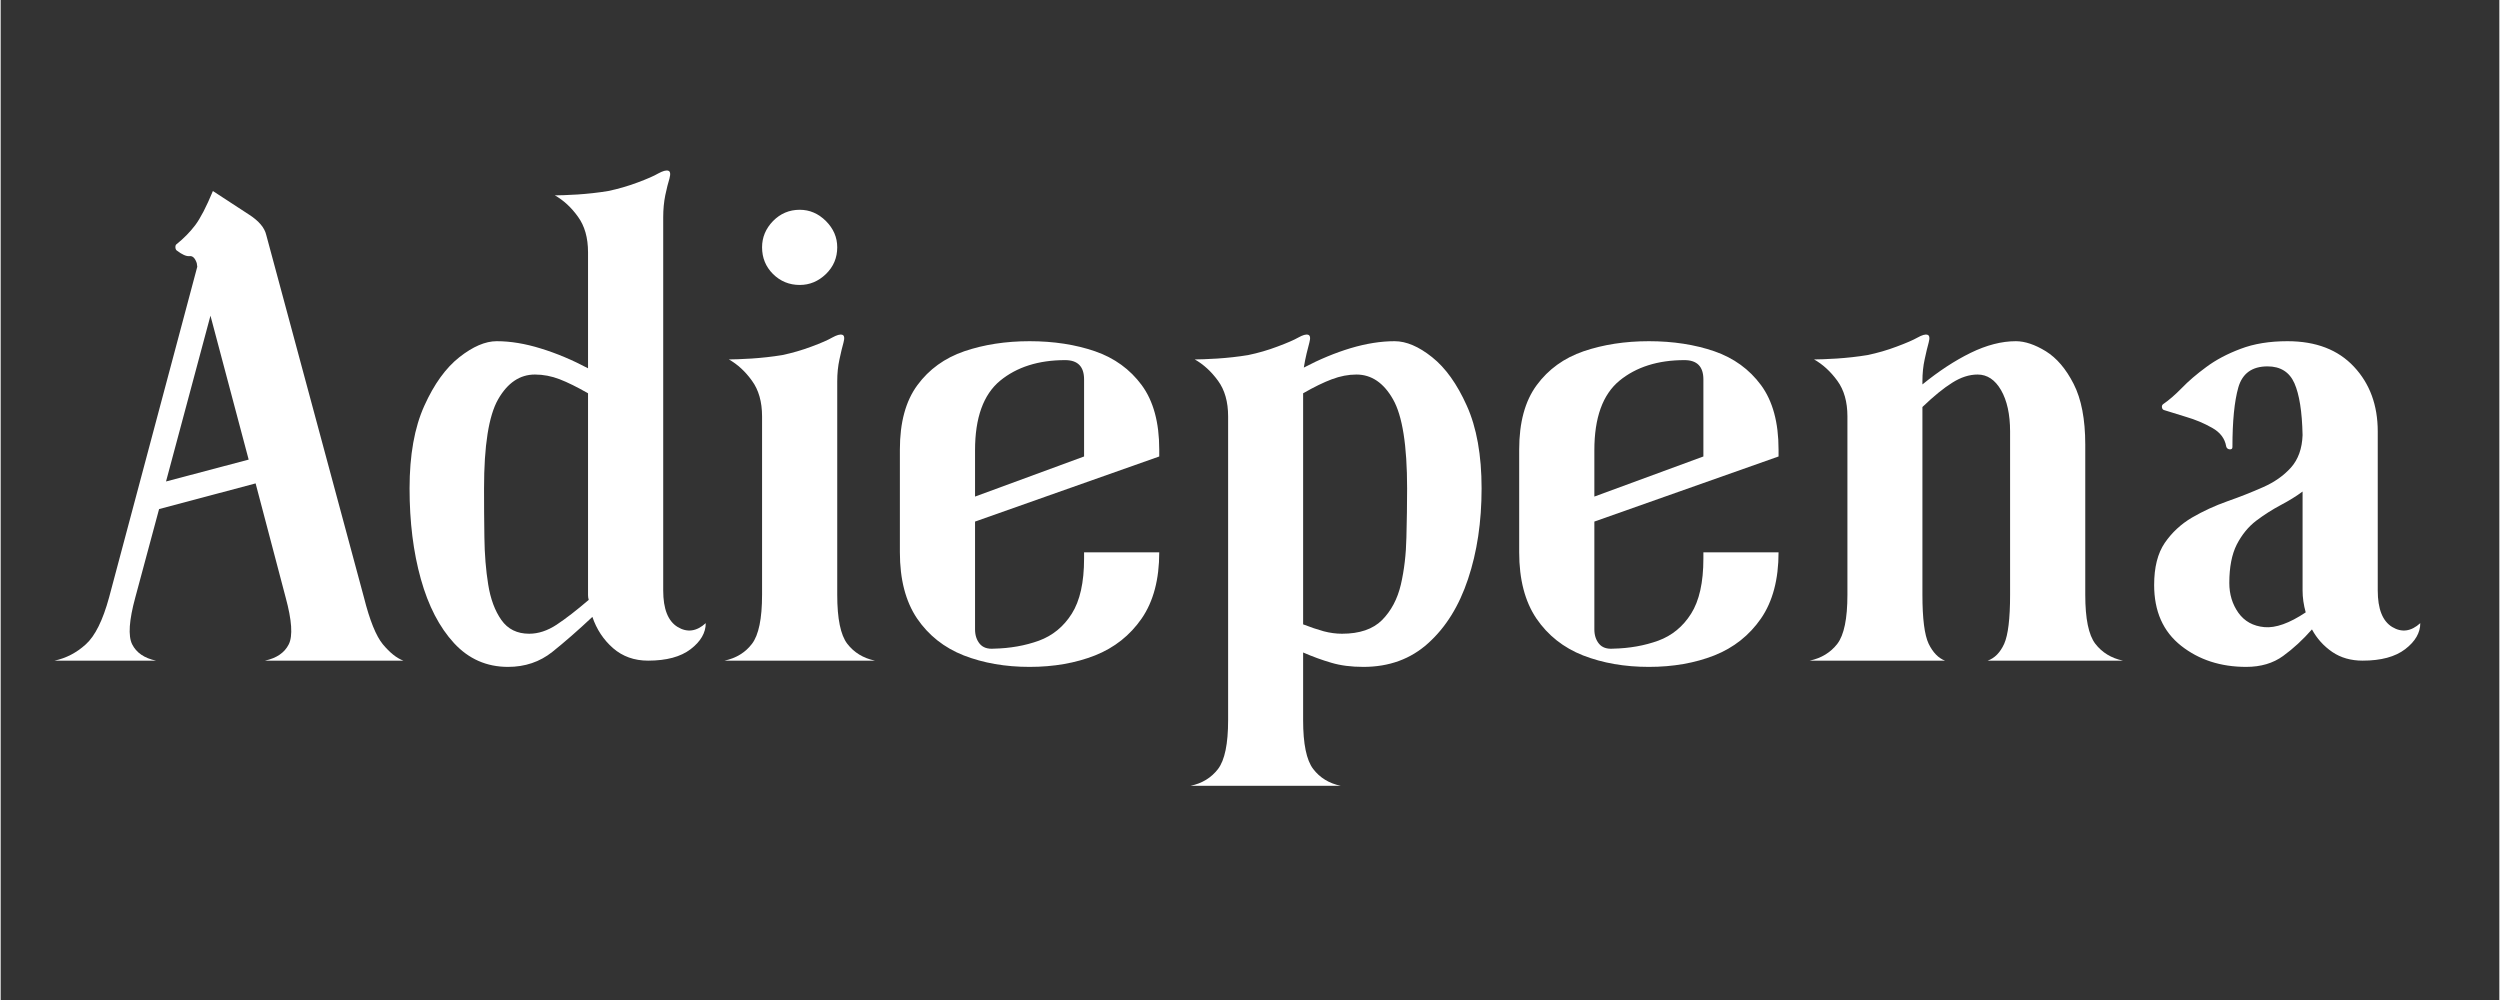 <?xml version="1.0" encoding="UTF-8"?>
<svg xmlns="http://www.w3.org/2000/svg" xmlns:xlink="http://www.w3.org/1999/xlink" width="300" zoomAndPan="magnify" viewBox="0 0 224.88 90" height="120" preserveAspectRatio="xMidYMid meet" version="1.0">
  <rect x="0" y="0" width="224.88" height="90" fill="#333333" stroke="none"/>
  <defs>
    <g></g>
  </defs>
  <g fill="#ffffff" fill-opacity="1">
    <g transform="translate(5.976, 59.458)">
      <g>
        <path d="M 17.922 -38.328 L 26.719 -5.688 C 27.238 -3.625 27.805 -2.219 28.422 -1.469 C 29.047 -0.719 29.66 -0.227 30.266 0 L 17.812 0 C 18.863 -0.227 19.578 -0.719 19.953 -1.469 C 20.328 -2.219 20.234 -3.625 19.672 -5.688 L 16.969 -15.953 L 8.281 -13.641 L 6.141 -5.688 C 5.578 -3.625 5.484 -2.219 5.859 -1.469 C 6.234 -0.719 6.945 -0.227 8 0 L -1.125 0 C -0.07 -0.227 0.863 -0.719 1.688 -1.469 C 2.52 -2.219 3.219 -3.625 3.781 -5.688 L 11.719 -35.453 L 11.672 -35.781 C 11.516 -36.238 11.297 -36.445 11.016 -36.406 C 10.734 -36.375 10.348 -36.547 9.859 -36.922 C 9.785 -36.992 9.75 -37.094 9.75 -37.219 C 9.75 -37.352 9.785 -37.441 9.859 -37.484 C 10.504 -38.004 11.062 -38.57 11.531 -39.188 C 12 -39.812 12.531 -40.836 13.125 -42.266 C 14.445 -41.398 15.539 -40.688 16.406 -40.125 C 17.27 -39.562 17.773 -38.961 17.922 -38.328 Z M 12.906 -31.047 L 8.906 -16.125 L 16.344 -18.094 Z M 12.906 -31.047 "></path>
      </g>
    </g>
  </g>
  <g fill="#ffffff" fill-opacity="1">
    <g transform="translate(35.113, 59.458)">
      <g>
        <path d="M 24.516 -36.75 L 24.516 -6.312 C 24.516 -4.656 24.945 -3.562 25.812 -3.031 C 26.676 -2.508 27.52 -2.625 28.344 -3.375 C 28.344 -2.508 27.891 -1.727 26.984 -1.031 C 26.086 -0.344 24.812 0 23.156 0 C 21.914 0 20.863 -0.375 20 -1.125 C 19.145 -1.875 18.523 -2.812 18.141 -3.938 C 16.867 -2.738 15.664 -1.688 14.531 -0.781 C 13.406 0.113 12.078 0.562 10.547 0.562 C 8.629 0.562 7.008 -0.148 5.688 -1.578 C 4.375 -3.004 3.379 -4.926 2.703 -7.344 C 2.023 -9.77 1.688 -12.488 1.688 -15.5 C 1.688 -18.5 2.129 -20.977 3.016 -22.938 C 3.898 -24.895 4.953 -26.352 6.172 -27.312 C 7.391 -28.27 8.508 -28.75 9.531 -28.75 C 10.77 -28.75 12.094 -28.531 13.5 -28.094 C 14.906 -27.664 16.32 -27.07 17.75 -26.312 L 17.75 -36.75 C 17.75 -38.062 17.445 -39.129 16.844 -39.953 C 16.25 -40.785 15.555 -41.426 14.766 -41.875 C 15.18 -41.875 15.859 -41.898 16.797 -41.953 C 17.734 -42.016 18.656 -42.117 19.562 -42.266 C 20.457 -42.453 21.336 -42.707 22.203 -43.031 C 23.066 -43.352 23.688 -43.625 24.062 -43.844 C 24.477 -44.07 24.781 -44.156 24.969 -44.094 C 25.156 -44.039 25.191 -43.805 25.078 -43.391 C 24.961 -43.016 24.836 -42.516 24.703 -41.891 C 24.578 -41.273 24.516 -40.613 24.516 -39.906 L 24.516 -38.328 C 24.516 -38.098 24.516 -37.852 24.516 -37.594 C 24.516 -37.332 24.516 -37.051 24.516 -36.75 Z M 12.453 -2.422 C 13.273 -2.422 14.098 -2.691 14.922 -3.234 C 15.754 -3.785 16.719 -4.531 17.812 -5.469 C 17.77 -5.613 17.75 -5.754 17.75 -5.891 C 17.75 -6.023 17.75 -6.164 17.75 -6.312 L 17.75 -24.062 C 16.77 -24.625 15.914 -25.047 15.188 -25.328 C 14.457 -25.609 13.719 -25.75 12.969 -25.75 C 11.613 -25.75 10.508 -25.004 9.656 -23.516 C 8.812 -22.035 8.391 -19.363 8.391 -15.5 C 8.391 -14.102 8.398 -12.633 8.422 -11.094 C 8.441 -9.562 8.555 -8.145 8.766 -6.844 C 8.973 -5.551 9.367 -4.488 9.953 -3.656 C 10.535 -2.832 11.367 -2.422 12.453 -2.422 Z M 12.453 -2.422 "></path>
      </g>
    </g>
  </g>
  <g fill="#ffffff" fill-opacity="1">
    <g transform="translate(64.588, 59.458)">
      <g>
        <path d="M 7.328 -33.812 C 6.391 -33.812 5.586 -34.141 4.922 -34.797 C 4.266 -35.453 3.938 -36.254 3.938 -37.203 C 3.938 -38.098 4.266 -38.883 4.922 -39.562 C 5.586 -40.238 6.391 -40.578 7.328 -40.578 C 8.223 -40.578 9.008 -40.238 9.688 -39.562 C 10.363 -38.883 10.703 -38.098 10.703 -37.203 C 10.703 -36.254 10.363 -35.453 9.688 -34.797 C 9.008 -34.141 8.223 -33.812 7.328 -33.812 Z M 10.703 -21.984 L 10.703 -5.922 C 10.703 -3.773 11.004 -2.305 11.609 -1.516 C 12.211 -0.734 13.039 -0.227 14.094 0 L 0.562 0 C 1.613 -0.227 2.438 -0.734 3.031 -1.516 C 3.633 -2.305 3.938 -3.773 3.938 -5.922 L 3.938 -21.984 C 3.938 -23.297 3.633 -24.363 3.031 -25.188 C 2.438 -26.02 1.742 -26.66 0.953 -27.109 C 1.367 -27.109 2.047 -27.133 2.984 -27.188 C 3.922 -27.25 4.844 -27.352 5.75 -27.5 C 6.645 -27.688 7.523 -27.941 8.391 -28.266 C 9.254 -28.586 9.875 -28.859 10.25 -29.078 C 10.664 -29.305 10.969 -29.391 11.156 -29.328 C 11.344 -29.273 11.379 -29.039 11.266 -28.625 C 11.16 -28.25 11.039 -27.75 10.906 -27.125 C 10.77 -26.508 10.703 -25.848 10.703 -25.141 L 10.703 -25.031 C 10.703 -24.613 10.703 -24.16 10.703 -23.672 C 10.703 -23.18 10.703 -22.617 10.703 -21.984 Z M 10.703 -21.984 "></path>
      </g>
    </g>
  </g>
  <g fill="#ffffff" fill-opacity="1">
    <g transform="translate(79.241, 59.458)">
      <g>
        <path d="M 1.688 -9.75 L 1.688 -19 C 1.688 -21.438 2.211 -23.367 3.266 -24.797 C 4.316 -26.223 5.723 -27.238 7.484 -27.844 C 9.254 -28.445 11.211 -28.75 13.359 -28.75 C 15.535 -28.75 17.5 -28.445 19.25 -27.844 C 21 -27.238 22.398 -26.223 23.453 -24.797 C 24.504 -23.367 25.031 -21.438 25.031 -19 L 25.031 -18.375 L 8.453 -12.516 L 8.453 -2.812 C 8.453 -2.289 8.594 -1.859 8.875 -1.516 C 9.156 -1.18 9.578 -1.035 10.141 -1.078 C 11.609 -1.109 12.961 -1.348 14.203 -1.797 C 15.441 -2.254 16.426 -3.062 17.156 -4.219 C 17.895 -5.383 18.266 -7.039 18.266 -9.188 L 18.266 -9.75 L 25.031 -9.75 C 25.031 -7.312 24.504 -5.328 23.453 -3.797 C 22.398 -2.273 21 -1.164 19.25 -0.469 C 17.5 0.219 15.535 0.562 13.359 0.562 C 11.18 0.562 9.207 0.219 7.438 -0.469 C 5.676 -1.164 4.273 -2.273 3.234 -3.797 C 2.203 -5.328 1.688 -7.312 1.688 -9.75 Z M 8.453 -18.938 L 8.453 -14.766 L 18.266 -18.375 L 18.266 -25.312 C 18.266 -26.469 17.695 -27.047 16.562 -27.047 C 14.164 -27.047 12.211 -26.426 10.703 -25.188 C 9.203 -23.945 8.453 -21.863 8.453 -18.938 Z M 8.453 -18.938 "></path>
      </g>
    </g>
  </g>
  <g fill="#ffffff" fill-opacity="1">
    <g transform="translate(105.955, 59.458)">
      <g>
        <path d="M 19.5 -28.75 C 20.551 -28.75 21.676 -28.27 22.875 -27.312 C 24.082 -26.352 25.125 -24.895 26 -22.938 C 26.883 -20.977 27.328 -18.5 27.328 -15.5 C 27.328 -12.488 26.922 -9.77 26.109 -7.344 C 25.305 -4.926 24.113 -3.004 22.531 -1.578 C 20.957 -0.148 19.008 0.562 16.688 0.562 C 15.594 0.562 14.629 0.438 13.797 0.188 C 12.973 -0.051 12.129 -0.359 11.266 -0.734 L 11.266 5.359 C 11.266 7.492 11.566 8.957 12.172 9.75 C 12.773 10.539 13.602 11.047 14.656 11.266 L 1.125 11.266 C 2.176 11.047 3.004 10.539 3.609 9.75 C 4.211 8.957 4.516 7.492 4.516 5.359 L 4.516 -21.984 C 4.516 -23.297 4.211 -24.363 3.609 -25.188 C 3.004 -26.02 2.305 -26.66 1.516 -27.109 C 1.93 -27.109 2.609 -27.133 3.547 -27.188 C 4.484 -27.25 5.406 -27.352 6.312 -27.5 C 7.219 -27.688 8.098 -27.941 8.953 -28.266 C 9.816 -28.586 10.441 -28.859 10.828 -29.078 C 11.234 -29.305 11.531 -29.391 11.719 -29.328 C 11.906 -29.273 11.941 -29.039 11.828 -28.625 C 11.754 -28.363 11.672 -28.035 11.578 -27.641 C 11.484 -27.242 11.398 -26.82 11.328 -26.375 C 12.754 -27.125 14.16 -27.707 15.547 -28.125 C 16.941 -28.539 18.258 -28.75 19.5 -28.75 Z M 14.766 -2.422 C 16.348 -2.422 17.551 -2.832 18.375 -3.656 C 19.195 -4.488 19.758 -5.551 20.062 -6.844 C 20.363 -8.145 20.531 -9.562 20.562 -11.094 C 20.602 -12.633 20.625 -14.102 20.625 -15.5 C 20.625 -19.363 20.203 -22.035 19.359 -23.516 C 18.516 -25.004 17.414 -25.75 16.062 -25.75 C 15.344 -25.75 14.609 -25.609 13.859 -25.328 C 13.109 -25.047 12.242 -24.625 11.266 -24.062 L 11.266 -3.266 C 11.941 -3.004 12.562 -2.797 13.125 -2.641 C 13.695 -2.492 14.242 -2.422 14.766 -2.422 Z M 14.766 -2.422 "></path>
      </g>
    </g>
  </g>
  <g fill="#ffffff" fill-opacity="1">
    <g transform="translate(134.979, 59.458)">
      <g>
        <path d="M 1.688 -9.75 L 1.688 -19 C 1.688 -21.438 2.211 -23.367 3.266 -24.797 C 4.316 -26.223 5.723 -27.238 7.484 -27.844 C 9.254 -28.445 11.211 -28.75 13.359 -28.75 C 15.535 -28.75 17.5 -28.445 19.25 -27.844 C 21 -27.238 22.398 -26.223 23.453 -24.797 C 24.504 -23.367 25.031 -21.438 25.031 -19 L 25.031 -18.375 L 8.453 -12.516 L 8.453 -2.812 C 8.453 -2.289 8.594 -1.859 8.875 -1.516 C 9.156 -1.18 9.578 -1.035 10.141 -1.078 C 11.609 -1.109 12.961 -1.348 14.203 -1.797 C 15.441 -2.254 16.426 -3.062 17.156 -4.219 C 17.895 -5.383 18.266 -7.039 18.266 -9.188 L 18.266 -9.75 L 25.031 -9.75 C 25.031 -7.312 24.504 -5.328 23.453 -3.797 C 22.398 -2.273 21 -1.164 19.25 -0.469 C 17.5 0.219 15.535 0.562 13.359 0.562 C 11.18 0.562 9.207 0.219 7.438 -0.469 C 5.676 -1.164 4.273 -2.273 3.234 -3.797 C 2.203 -5.328 1.688 -7.312 1.688 -9.75 Z M 8.453 -18.938 L 8.453 -14.766 L 18.266 -18.375 L 18.266 -25.312 C 18.266 -26.469 17.695 -27.047 16.562 -27.047 C 14.164 -27.047 12.211 -26.426 10.703 -25.188 C 9.203 -23.945 8.453 -21.863 8.453 -18.938 Z M 8.453 -18.938 "></path>
      </g>
    </g>
  </g>
  <g fill="#ffffff" fill-opacity="1">
    <g transform="translate(161.692, 59.458)">
      <g>
        <path d="M 25.922 -19.438 L 25.922 -5.922 C 25.922 -3.773 26.223 -2.305 26.828 -1.516 C 27.43 -0.734 28.258 -0.227 29.312 0 L 17.141 0 C 17.773 -0.227 18.27 -0.734 18.625 -1.516 C 18.977 -2.305 19.156 -3.773 19.156 -5.922 L 19.156 -20.625 C 19.156 -22.164 18.883 -23.406 18.344 -24.344 C 17.801 -25.281 17.098 -25.75 16.234 -25.75 C 15.484 -25.75 14.723 -25.504 13.953 -25.016 C 13.18 -24.535 12.285 -23.805 11.266 -22.828 L 11.266 -5.922 C 11.266 -3.773 11.453 -2.305 11.828 -1.516 C 12.211 -0.734 12.703 -0.227 13.297 0 L 1.125 0 C 2.176 -0.227 3.004 -0.734 3.609 -1.516 C 4.211 -2.305 4.516 -3.773 4.516 -5.922 L 4.516 -21.984 C 4.516 -23.297 4.211 -24.363 3.609 -25.188 C 3.004 -26.02 2.305 -26.66 1.516 -27.109 C 1.93 -27.109 2.609 -27.133 3.547 -27.188 C 4.484 -27.25 5.406 -27.352 6.312 -27.5 C 7.219 -27.688 8.098 -27.941 8.953 -28.266 C 9.816 -28.586 10.441 -28.859 10.828 -29.078 C 11.234 -29.305 11.531 -29.391 11.719 -29.328 C 11.906 -29.273 11.941 -29.039 11.828 -28.625 C 11.723 -28.25 11.602 -27.75 11.469 -27.125 C 11.332 -26.508 11.266 -25.848 11.266 -25.141 L 11.266 -25.031 C 11.266 -24.988 11.266 -24.957 11.266 -24.938 C 11.266 -24.914 11.266 -24.891 11.266 -24.859 C 12.734 -26.055 14.18 -27.004 15.609 -27.703 C 17.035 -28.398 18.391 -28.75 19.672 -28.75 C 20.492 -28.75 21.395 -28.445 22.375 -27.844 C 23.352 -27.238 24.188 -26.258 24.875 -24.906 C 25.57 -23.551 25.922 -21.727 25.922 -19.438 Z M 25.922 -19.438 "></path>
      </g>
    </g>
  </g>
  <g fill="#ffffff" fill-opacity="1">
    <g transform="translate(192.125, 59.458)">
      <g>
        <path d="M 21.812 -20.625 L 21.812 -6.312 C 21.812 -4.656 22.242 -3.562 23.109 -3.031 C 23.973 -2.508 24.816 -2.625 25.641 -3.375 C 25.641 -2.508 25.188 -1.727 24.281 -1.031 C 23.383 -0.344 22.109 0 20.453 0 C 19.398 0 18.488 -0.258 17.719 -0.781 C 16.945 -1.312 16.336 -1.988 15.891 -2.812 C 15.066 -1.875 14.203 -1.078 13.297 -0.422 C 12.398 0.234 11.289 0.562 9.969 0.562 C 7.676 0.562 5.723 -0.07 4.109 -1.344 C 2.492 -2.625 1.688 -4.445 1.688 -6.812 C 1.688 -8.395 2.004 -9.656 2.641 -10.594 C 3.285 -11.531 4.102 -12.289 5.094 -12.875 C 6.094 -13.457 7.156 -13.945 8.281 -14.344 C 9.406 -14.738 10.473 -15.16 11.484 -15.609 C 12.504 -16.055 13.344 -16.645 14 -17.375 C 14.656 -18.113 15.004 -19.086 15.047 -20.297 C 15.004 -22.398 14.758 -23.957 14.312 -24.969 C 13.863 -25.977 13.055 -26.484 11.891 -26.484 C 10.504 -26.484 9.629 -25.852 9.266 -24.594 C 8.91 -23.344 8.734 -21.551 8.734 -19.219 C 8.734 -19.07 8.648 -19.004 8.484 -19.016 C 8.316 -19.035 8.211 -19.125 8.172 -19.281 C 8.055 -19.988 7.633 -20.547 6.906 -20.953 C 6.176 -21.367 5.395 -21.695 4.562 -21.938 C 3.738 -22.188 3.082 -22.391 2.594 -22.547 C 2.477 -22.578 2.41 -22.66 2.391 -22.797 C 2.367 -22.93 2.414 -23.035 2.531 -23.109 C 3.02 -23.441 3.566 -23.914 4.172 -24.531 C 4.773 -25.156 5.508 -25.785 6.375 -26.422 C 7.238 -27.066 8.27 -27.613 9.469 -28.062 C 10.664 -28.52 12.07 -28.75 13.688 -28.75 C 16.25 -28.75 18.242 -27.984 19.672 -26.453 C 21.098 -24.93 21.812 -22.988 21.812 -20.625 Z M 8.453 -6.984 C 8.453 -5.973 8.723 -5.082 9.266 -4.312 C 9.816 -3.539 10.598 -3.109 11.609 -3.016 C 12.617 -2.922 13.859 -3.363 15.328 -4.344 C 15.141 -5.02 15.047 -5.676 15.047 -6.312 L 15.047 -15.219 C 14.484 -14.801 13.828 -14.395 13.078 -14 C 12.328 -13.602 11.594 -13.133 10.875 -12.594 C 10.164 -12.051 9.582 -11.336 9.125 -10.453 C 8.676 -9.566 8.453 -8.41 8.453 -6.984 Z M 8.453 -6.984 "></path>
      </g>
    </g>
  </g>
</svg>
